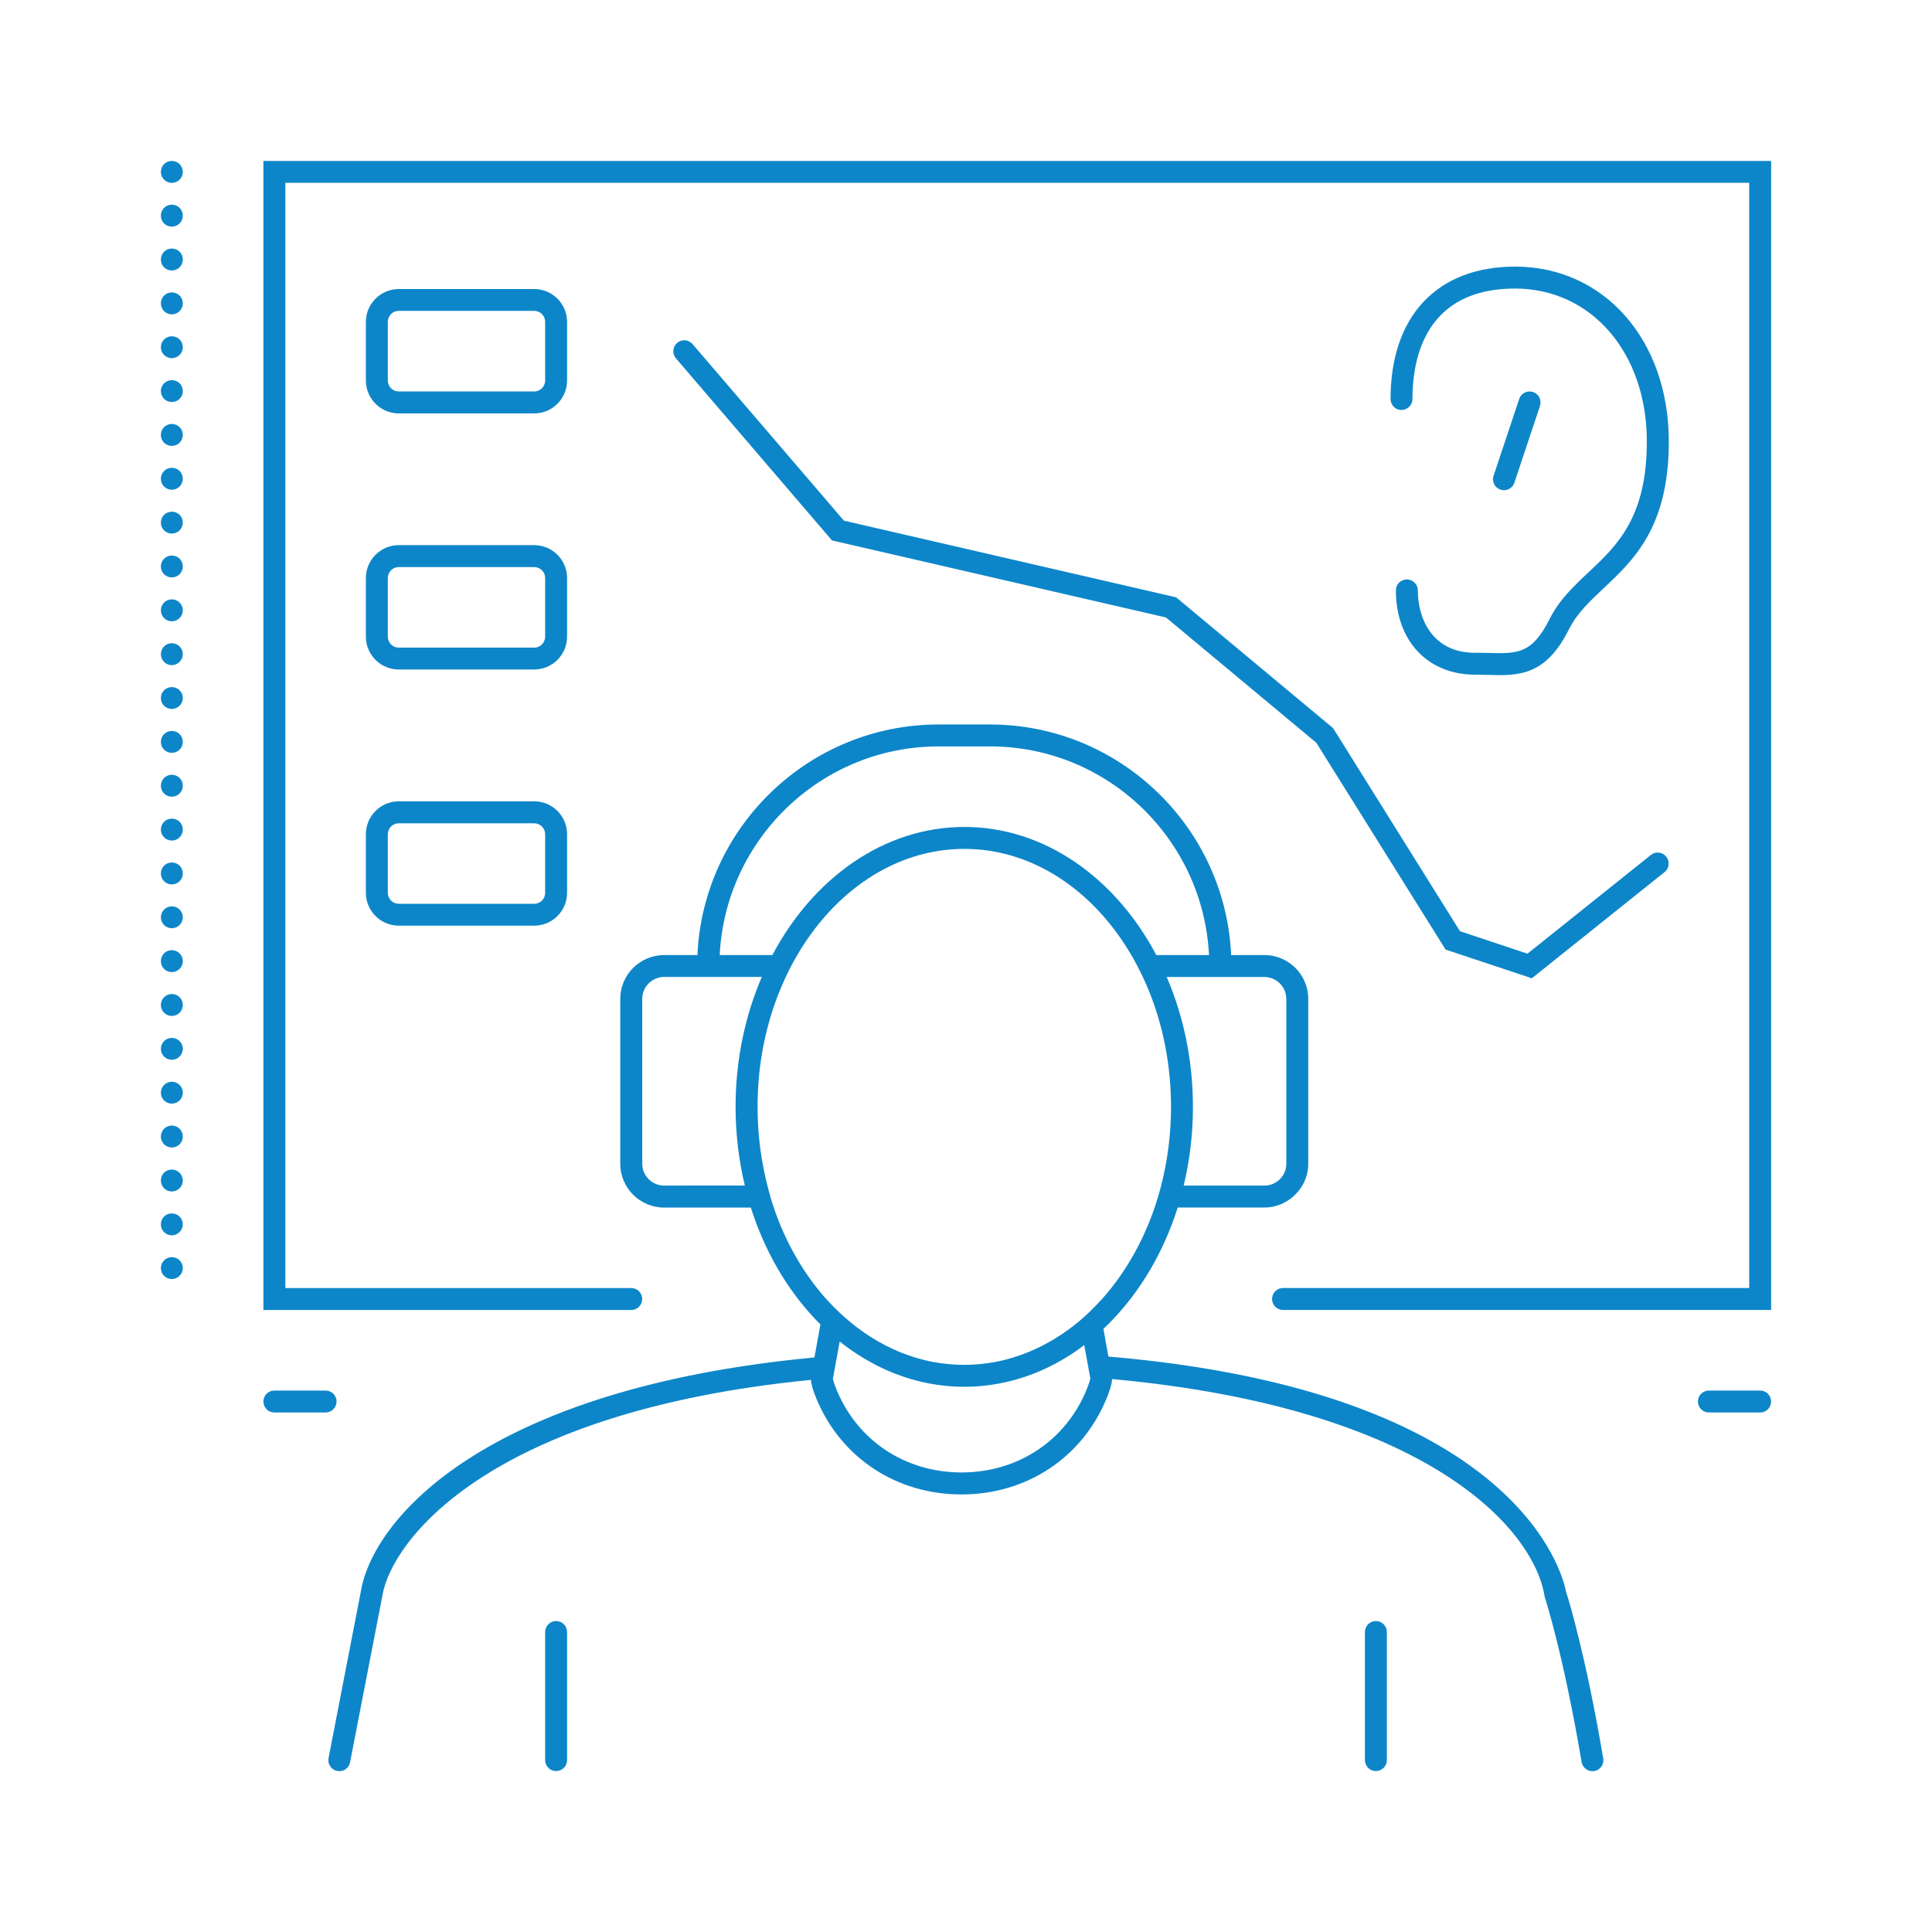 <svg xmlns="http://www.w3.org/2000/svg" id="Capa_1" data-name="Capa 1" viewBox="0 0 355 355"><defs><style>      .cls-1 {        fill: #0d86c9;      }    </style></defs><path class="cls-1" d="M48.4,29.57v211.14h67.59c1.11,0,2.01-.9,2.01-2.02s-.9-2.01-2.01-2.01h-63.56V33.59h268.98v203.08h-85.65c-1.12,0-2.02.9-2.02,2.01,0,1.12.9,2.02,2.02,2.02h89.68V29.57H48.4Z"></path><path class="cls-1" d="M203.66,249.23l-.91-5.05c1.77-1.67,3.43-3.5,4.96-5.49,3.73-4.82,6.7-10.52,8.69-16.81h15.94c2.03,0,3.86-.78,5.27-2.01,1.69-1.48,2.78-3.63,2.78-6.04v-30.28c0-4.44-3.61-8.06-8.06-8.06h-6.11c-1.06-23.54-20.54-42.37-44.33-42.37h-9.42c-23.8,0-43.27,18.83-44.32,42.37h-6.12c-4.44,0-8.06,3.61-8.06,8.06v30.28c0,4.44,3.62,8.06,8.06,8.06h15.94c1.99,6.3,4.96,11.99,8.68,16.81,1.28,1.66,2.65,3.22,4.1,4.66l-1.1,6.07c-60.57,5.69-81.19,29.67-83.36,43.08l-5.92,30.54c-.21,1.09.5,2.15,1.59,2.36.13.02.26.04.39.04.95,0,1.79-.67,1.98-1.63l.07-.39,5.86-30.21c1.61-9.96,19.27-33.81,78.75-39.67.06.83.36,1.9.99,3.42,4.49,10.89,14.71,17.63,26.66,17.63.04,0,.08,0,.12,0,12-.04,22.2-6.87,26.62-17.81.63-1.56.91-2.61.94-3.39,57.81,5.29,77.42,27.41,79.46,39.83l.07.31c.03.1,3.33,10.16,6.69,29.9.02.12.04.22.06.34.19,1.1,1.22,1.81,2.32,1.65,1.1-.19,1.84-1.22,1.65-2.32-3.27-19.28-6.42-29.36-6.85-30.7-.59-3.09-8.77-36.75-84.12-43.15ZM200.33,253.35c-.04.21-.18.76-.64,1.91-3.8,9.4-12.58,15.26-22.91,15.3-.03,0-.07,0-.1,0-10.3,0-19.08-5.8-22.94-15.15-.52-1.25-.65-1.84-.7-2.06l.03-.17.38-2.06.37-2.05.47-2.58c1.04.83,2.1,1.61,3.21,2.32,1.01.66,2.05,1.27,3.11,1.83,1.31.69,2.65,1.3,4.02,1.83,3.96,1.52,8.18,2.35,12.56,2.35s8.63-.83,12.62-2.37c1.38-.53,2.72-1.15,4.03-1.84,1.07-.57,2.12-1.19,3.15-1.86.76-.51,1.51-1.03,2.24-1.59l.32,1.75.38,2.07.37,2.06.05.3ZM141.56,219.86c-.2-.67-.38-1.34-.55-2.02-1.17-4.56-1.81-9.42-1.81-14.46,0-6.58,1.08-12.85,3.03-18.55.59-1.73,1.27-3.39,2.01-5.01.62-1.35,1.29-2.65,2.01-3.91,6.9-12.05,18.19-19.93,30.94-19.93s24.04,7.88,30.93,19.93c.72,1.26,1.39,2.57,2.01,3.91.75,1.61,1.43,3.29,2.01,5.01,1.95,5.7,3.03,11.97,3.03,18.55,0,5.04-.64,9.9-1.81,14.46-.17.68-.36,1.35-.56,2.02-.2.67-.41,1.35-.64,2.01-2.2,6.46-5.53,12.19-9.66,16.81-.21.23-.42.45-.63.68-.56.6-1.13,1.18-1.72,1.74-.57.55-1.16,1.08-1.76,1.59-2.85,2.4-5.96,4.31-9.28,5.69-2,.83-4.07,1.47-6.21,1.87-1.87.35-3.79.54-5.74.54s-3.84-.19-5.7-.53c-2.11-.4-4.17-1.03-6.16-1.84-3.68-1.52-7.12-3.71-10.21-6.48-.6-.53-1.18-1.08-1.75-1.65-.51-.52-1.02-1.05-1.51-1.6-.07-.07-.14-.15-.21-.22-4.04-4.58-7.29-10.23-9.45-16.59-.22-.67-.44-1.34-.64-2.01ZM125.73,217.85h-3.69c-2.22,0-4.03-1.81-4.03-4.03v-30.28c0-2.22,1.81-4.03,4.03-4.03h17.94c-3.07,7.14-4.82,15.26-4.82,23.87,0,5.02.6,9.87,1.7,14.46h-11.14ZM236.36,183.54v30.28c0,2.22-1.81,4.03-4.03,4.03h-14.83c1.1-4.59,1.7-9.44,1.7-14.46,0-8.61-1.75-16.74-4.82-23.87h17.94c2.22,0,4.03,1.81,4.03,4.03ZM172.48,137.15h9.42c21.57,0,39.19,17.02,40.25,38.34h-9.68c-7.49-14.15-20.5-23.54-35.27-23.54s-27.78,9.39-35.28,23.54h-9.68c1.06-21.31,18.68-38.34,40.25-38.34Z"></path><path class="cls-1" d="M29.56,176.61c0,1.13.9,2.01,2.01,2.01s2.02-.88,2.02-2.01-.89-2.02-2.02-2.02-2.01.91-2.01,2.02Z"></path><path class="cls-1" d="M29.56,168.55c0,1.13.9,2.01,2.01,2.01s2.02-.89,2.02-2.01-.89-2.01-2.02-2.01-2.01.91-2.01,2.01Z"></path><path class="cls-1" d="M29.56,160.5c0,1.12.9,2.01,2.01,2.01s2.02-.89,2.02-2.01-.89-2.02-2.02-2.02-2.01.91-2.01,2.02Z"></path><path class="cls-1" d="M29.56,152.43c0,1.13.9,2.02,2.01,2.02s2.02-.89,2.02-2.02-.89-2.01-2.02-2.01-2.01.9-2.01,2.01Z"></path><path class="cls-1" d="M29.56,144.38c0,1.13.9,2.01,2.01,2.01s2.02-.89,2.02-2.01-.89-2.02-2.02-2.02-2.01.91-2.01,2.02Z"></path><path class="cls-1" d="M29.56,136.32c0,1.13.9,2.01,2.01,2.01s2.02-.88,2.02-2.01-.89-2.01-2.02-2.01-2.01.91-2.01,2.01Z"></path><path class="cls-1" d="M29.56,224.97c0,1.11.9,2.02,2.01,2.02s2.02-.91,2.02-2.02-.89-2.01-2.02-2.01-2.01.89-2.01,2.01Z"></path><path class="cls-1" d="M29.56,216.92c0,1.11.9,2.01,2.01,2.01s2.02-.91,2.02-2.01-.89-2.02-2.02-2.02-2.01.89-2.01,2.02Z"></path><path class="cls-1" d="M29.56,200.78c0,1.13.9,2.01,2.01,2.01s2.02-.89,2.02-2.01-.89-2.01-2.02-2.01-2.01.91-2.01,2.01Z"></path><path class="cls-1" d="M29.56,233.01c0,1.13.9,2.01,2.01,2.01s2.02-.89,2.02-2.01-.89-2.01-2.02-2.01-2.01.91-2.01,2.01Z"></path><path class="cls-1" d="M29.56,208.84c0,1.13.9,2.01,2.01,2.01s2.02-.88,2.02-2.01-.89-2.02-2.02-2.02-2.01.91-2.01,2.02Z"></path><path class="cls-1" d="M29.56,184.66c0,1.13.9,2.02,2.01,2.02s2.02-.89,2.02-2.02-.89-2.01-2.02-2.01-2.01.9-2.01,2.01Z"></path><path class="cls-1" d="M29.56,192.72c0,1.13.9,2.01,2.01,2.01s2.02-.89,2.02-2.01-.89-2.01-2.02-2.01-2.01.91-2.01,2.01Z"></path><path class="cls-1" d="M29.56,47.69c0,1.13.9,2.01,2.01,2.01s2.02-.88,2.02-2.01-.89-2.02-2.02-2.02-2.01.91-2.01,2.02Z"></path><path class="cls-1" d="M29.56,63.8c0,1.13.9,2.01,2.01,2.01s2.02-.88,2.02-2.01-.89-2.01-2.02-2.01-2.01.91-2.01,2.01Z"></path><path class="cls-1" d="M29.56,71.86c0,1.13.9,2.01,2.01,2.01s2.02-.88,2.02-2.01-.89-2.01-2.02-2.01-2.01.91-2.01,2.01Z"></path><path class="cls-1" d="M29.56,79.92c0,1.13.9,2.01,2.01,2.01s2.02-.88,2.02-2.01-.89-2.02-2.02-2.02-2.01.91-2.01,2.02Z"></path><path class="cls-1" d="M29.56,31.59c0,1.11.9,2.01,2.01,2.01s2.02-.9,2.02-2.01-.89-2.02-2.02-2.02-2.01.89-2.01,2.02Z"></path><path class="cls-1" d="M29.56,39.63c0,1.13.9,2.01,2.01,2.01s2.02-.88,2.02-2.01-.89-2.02-2.02-2.02-2.01.91-2.01,2.02Z"></path><path class="cls-1" d="M29.56,112.15c0,1.11.9,2.01,2.01,2.01s2.02-.91,2.02-2.01-.89-2.02-2.02-2.02-2.01.91-2.01,2.02Z"></path><path class="cls-1" d="M29.56,87.97c0,1.13.9,2.02,2.01,2.02s2.02-.89,2.02-2.02-.89-2.01-2.02-2.01-2.01.9-2.01,2.01Z"></path><path class="cls-1" d="M29.56,128.26c0,1.13.9,2.01,2.01,2.01s2.02-.89,2.02-2.01-.89-2.01-2.02-2.01-2.01.91-2.01,2.01Z"></path><path class="cls-1" d="M29.56,120.2c0,1.11.9,2.02,2.01,2.02s2.02-.91,2.02-2.02-.89-2.01-2.02-2.01-2.01.9-2.01,2.01Z"></path><path class="cls-1" d="M29.56,104.09c0,1.13.9,2.01,2.01,2.01s2.02-.88,2.02-2.01-.89-2.01-2.02-2.01-2.01.91-2.01,2.01Z"></path><path class="cls-1" d="M29.56,96.03c0,1.13.9,2.01,2.01,2.01s2.02-.88,2.02-2.01-.89-2.01-2.02-2.01-2.01.91-2.01,2.01Z"></path><path class="cls-1" d="M29.56,55.74c0,1.13.9,2.02,2.01,2.02s2.02-.89,2.02-2.02-.89-2.01-2.02-2.01-2.01.91-2.01,2.01Z"></path><path class="cls-1" d="M59.82,255.51h-9.41c-1.12,0-2.01.9-2.01,2.01s.9,2.02,2.01,2.02h9.41c1.12,0,2.02-.9,2.02-2.02s-.9-2.01-2.02-2.01Z"></path><path class="cls-1" d="M314,255.51c-1.11,0-2.01.9-2.01,2.01s.9,2.02,2.01,2.02h9.42c1.12,0,2.01-.9,2.01-2.02s-.9-2.01-2.01-2.01h-9.42Z"></path><path class="cls-1" d="M104.2,59.15c0-3.34-2.71-6.04-6.04-6.04h-24.89c-3.33,0-6.04,2.71-6.04,6.04v10.77c0,3.33,2.71,6.04,6.04,6.04h24.89c3.33,0,6.04-2.71,6.04-6.04v-10.77ZM100.17,69.91c0,1.11-.9,2.02-2.01,2.02h-24.89c-1.11,0-2.01-.9-2.01-2.02v-10.77c0-1.11.9-2.02,2.01-2.02h24.89c1.11,0,2.01.9,2.01,2.02v10.77Z"></path><path class="cls-1" d="M104.2,106.21c0-3.33-2.71-6.04-6.04-6.04h-24.89c-3.33,0-6.04,2.71-6.04,6.04v10.77c0,3.34,2.71,6.04,6.04,6.04h24.89c3.33,0,6.04-2.71,6.04-6.04v-10.77ZM100.17,116.98c0,1.11-.9,2.02-2.01,2.02h-24.89c-1.11,0-2.01-.9-2.01-2.02v-10.77c0-1.11.9-2.01,2.01-2.01h24.89c1.11,0,2.01.9,2.01,2.01v10.77Z"></path><path class="cls-1" d="M98.16,147.24h-24.89c-3.33,0-6.04,2.71-6.04,6.04v10.77c0,3.33,2.71,6.04,6.04,6.04h24.89c3.33,0,6.04-2.71,6.04-6.04v-10.77c0-3.33-2.71-6.04-6.04-6.04ZM100.17,164.06c0,1.11-.9,2.01-2.01,2.01h-24.89c-1.11,0-2.01-.9-2.01-2.01v-10.77c0-1.11.9-2.01,2.01-2.01h24.89c1.11,0,2.01.9,2.01,2.01v10.77Z"></path><path class="cls-1" d="M216.08,109.75l-61.01-14.08-27.81-32.44c-.72-.85-2-.95-2.84-.22-.84.72-.94,1.99-.22,2.84l1.53,1.78,27.14,31.67,61.37,14.16,27.63,23.02,23.75,38,15.85,5.28,23.13-18.51,1.26-1c.87-.7,1.01-1.96.31-2.84-.7-.87-1.96-1.01-2.83-.31l-22.68,18.14-12.39-4.13-23.32-37.32-28.86-24.05Z"></path><path class="cls-1" d="M271.05,119.95c-7.78,0-10.53-6.18-10.53-11.47,0-1.11-.9-2.01-2.02-2.01-.02,0-.03,0-.05,0-1.09.03-1.96.91-1.96,2.01,0,9.27,5.85,15.49,14.56,15.49.82,0,1.6.02,2.35.04.7.02,1.39.04,2.07.04,4.81,0,9.05-.86,12.87-8.5,1.43-2.86,3.78-5.07,6.27-7.41,5.64-5.3,12.03-11.3,12.03-27.02,0-18.62-11.88-32.13-28.25-32.13-14.33,0-22.88,9.1-22.88,24.33,0,1.12.9,2.02,2.01,2.02.02,0,.04-.01.05-.01,1.09-.03,1.96-.91,1.96-2.01,0-7.58,2.45-20.3,18.85-20.3,14.03,0,24.22,11.81,24.22,28.1,0,13.98-5.47,19.12-10.76,24.08-2.64,2.48-5.36,5.04-7.11,8.55-3.22,6.43-5.91,6.36-11.23,6.23-.79-.02-1.6-.04-2.46-.04Z"></path><path class="cls-1" d="M278.26,88.7l4.71-14.12c.35-1.06-.22-2.2-1.27-2.55-1.06-.35-2.2.22-2.55,1.27l-4.71,14.12c-.36,1.06.22,2.2,1.27,2.55.21.07.43.11.64.11.84,0,1.63-.53,1.91-1.38Z"></path><path class="cls-1" d="M100.17,299.88v23.53h0c0,1.12.9,2.02,2.02,2.02s2.01-.9,2.01-2.01h0v-23.54c0-1.12-.9-2.02-2.01-2.02s-2.02.9-2.02,2.02Z"></path><path class="cls-1" d="M250.8,299.88v23.53h0c0,1.12.9,2.02,2.01,2.02s2.02-.9,2.02-2.01h0v-23.54c0-1.12-.9-2.02-2.02-2.02s-2.01.9-2.01,2.02Z"></path></svg>